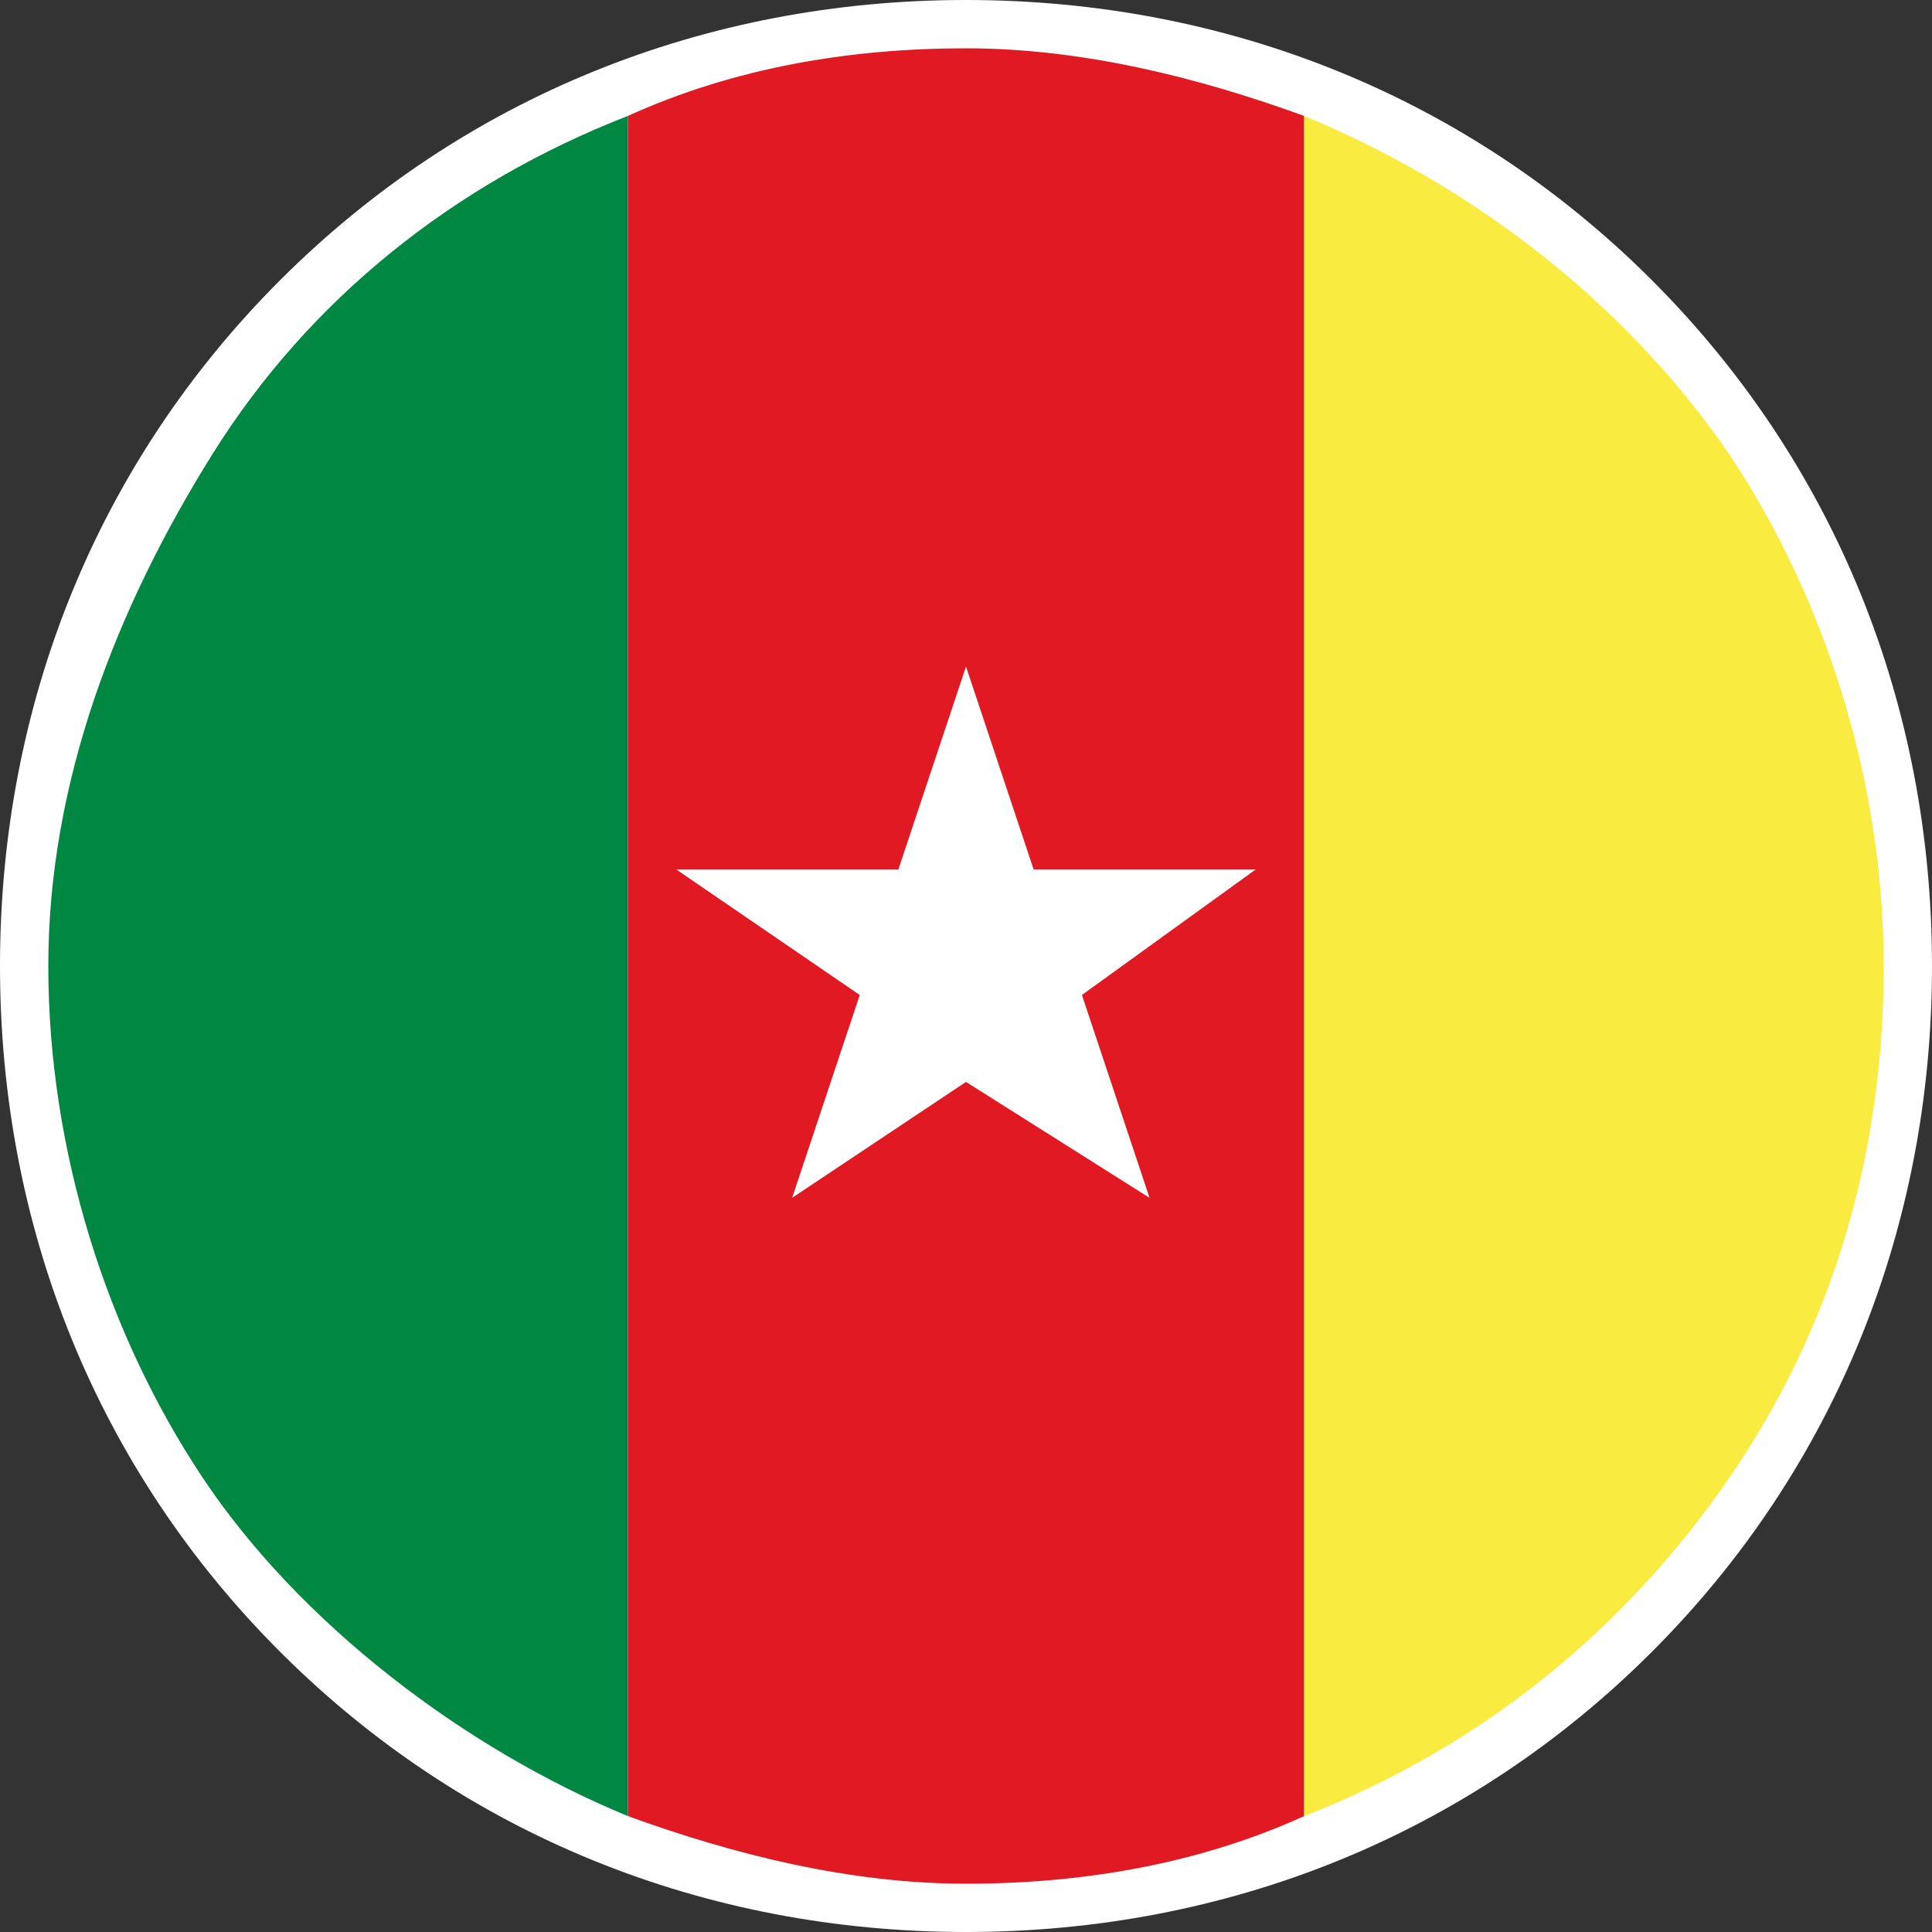 <?xml version="1.0" encoding="utf-8"?>
<!-- Generator: Adobe Illustrator 25.4.1, SVG Export Plug-In . SVG Version: 6.00 Build 0)  -->
<svg version="1.1" id="Layer_1" xmlns="http://www.w3.org/2000/svg" xmlns:xlink="http://www.w3.org/1999/xlink" x="0px" y="0px"
	 width="20px" height="20px" viewBox="0 0 20 20" style="enable-background:new 0 0 20 20;" xml:space="preserve">
<rect x="0" y="0" width="20" height="20" fill="#333333" stroke="none"/>
<style type="text/css">
	.st0{fill:#FFFFFF;}
	.st1{fill:#008741;}
	.st2{fill:#E11923;}
	.st3{fill:#FAEB41;}
</style>
<g>
	<g>
		<path class="st0" d="M10,0.5L10,0.5c-2.5,0-4.9,1-6.7,2.8S0.5,7.5,0.5,10c0,2.5,1,4.9,2.8,6.7c1.8,1.8,4.2,2.8,6.7,2.8
			s4.9-1,6.7-2.8c1.8-1.8,2.8-4.2,2.8-6.7c0-2.5-1-4.9-2.8-6.7C14.9,1.5,12.5,0.5,10,0.5z"/>
		<path class="st0" d="M10,20c-2.7,0-5.2-1-7.1-2.9C1,15.2,0,12.7,0,10c0-2.7,1-5.2,2.9-7.1S7.3,0,10,0h0c2.7,0,5.2,1,7.1,2.9
			S20,7.3,20,10c0,2.7-1,5.2-2.9,7.1C15.2,19,12.7,20,10,20z M10,1.1C7.6,1.1,5.4,2,3.7,3.7C2,5.4,1.1,7.6,1.1,10
			c0,2.4,0.9,4.6,2.6,6.3c1.7,1.7,3.9,2.6,6.3,2.6s4.6-0.9,6.3-2.6c1.7-1.7,2.6-3.9,2.6-6.3S18,5.4,16.3,3.7C14.6,2,12.4,1.1,10,1.1
			L10,1.1z"/>
	</g>
	<g>
		<path class="st1" d="M6.5,18.8V1.2C4.7,1.9,3.2,3.1,2.2,4.7S0.5,8.1,0.5,10c0,1.9,0.6,3.8,1.6,5.3S4.8,18.1,6.5,18.8L6.5,18.8z"/>
	</g>
	<g>
		<path class="st2" d="M13.5,18.8V1.2c-1.1-0.4-2.3-0.7-3.5-0.7c-1.2,0-2.4,0.2-3.5,0.7v17.6c1.1,0.4,2.3,0.7,3.5,0.7
			C11.2,19.5,12.4,19.3,13.5,18.8z"/>
	</g>
	<g>
		<path class="st3" d="M13.5,1.2v17.6c1.8-0.7,3.3-1.9,4.4-3.5c1.1-1.6,1.6-3.4,1.6-5.3c0-1.9-0.6-3.8-1.6-5.3
			C16.8,3.1,15.2,1.9,13.5,1.2z"/>
	</g>
	<g>
		<path class="st0" d="M10,6.9L10.7,9H13l-1.8,1.3l0.7,2.1L10,11.2l-1.8,1.2l0.7-2.1L7,9h2.3L10,6.9z"/>
	</g>
</g>
</svg>
